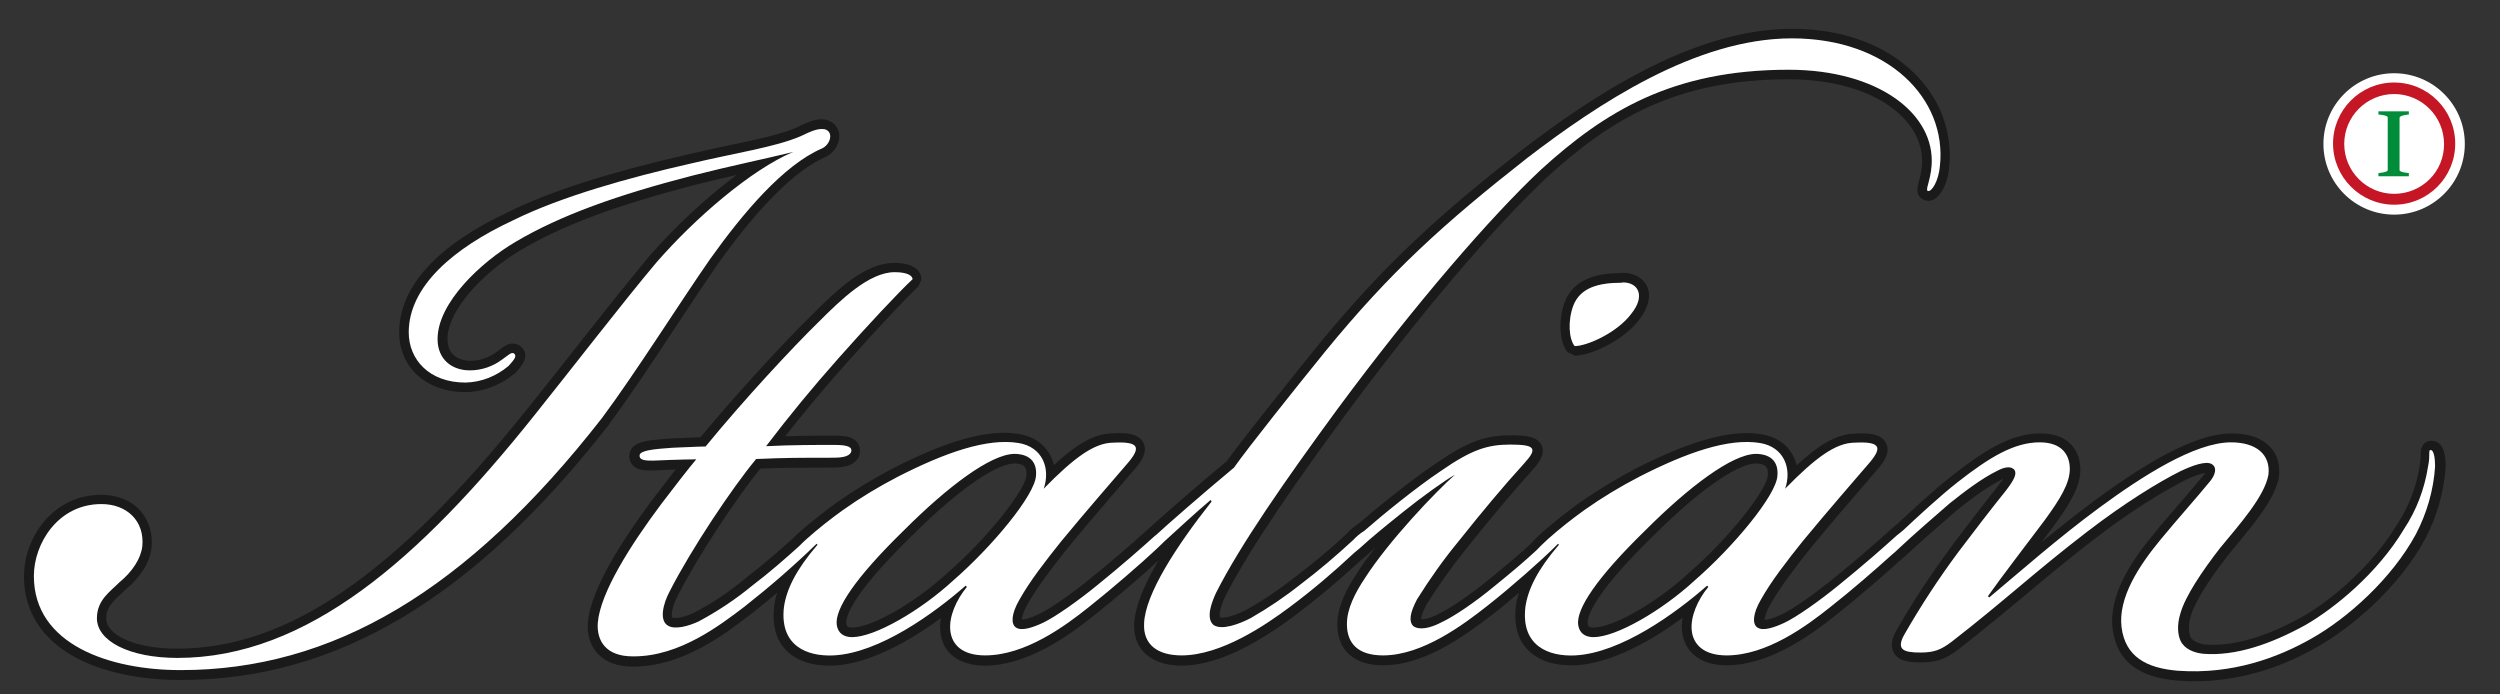 <?xml version="1.0" encoding="utf-8"?>
<!-- Generator: Adobe Illustrator 24.1.2, SVG Export Plug-In . SVG Version: 6.00 Build 0)  -->
<svg version="1.1" id="Layer_1" xmlns="http://www.w3.org/2000/svg" xmlns:xlink="http://www.w3.org/1999/xlink" x="0px" y="0px"
	 viewBox="0 0 781.6 217.1" style="enable-background:new 0 0 781.6 217.1;" xml:space="preserve">
<rect x="0" y="0" width="781.6" height="217.1" fill="#333333" stroke="none"/>
<style type="text/css">
	.st0{fill:#FFFFFF;}
	.st1{fill:#C51625;}
	.st2{fill:#008C39;}
	.st3{opacity:0.49;}
</style>
<circle class="st0" cx="748.5" cy="45" r="22.1"/>
<path class="st1" d="M748.5,25.8c-10.6,0-19.1,8.6-19.1,19.1s8.6,19.1,19.1,19.1c10.6,0,19.1-8.6,19.1-19.1v0
	C767.6,34.4,759.1,25.8,748.5,25.8z M748.5,60.6c-8.6,0-15.6-7-15.6-15.6c0-8.6,7-15.6,15.6-15.6c8.6,0,15.6,7,15.6,15.6
	C764.2,53.6,757.2,60.6,748.5,60.6C748.5,60.7,748.5,60.7,748.5,60.6z"/>
<path class="st2" d="M753.1,35.8L753.1,35.8v-1h-9.5v1c0,0,2.9,0.2,2.9,0.9v8.3l0,0v8.2c0,0.7-2.9,0.9-2.9,0.9l0,0v1h9.5v-1
	c0,0-2.9-0.2-2.9-0.9v-8.2l0,0v-8.2C750.3,36,753.1,35.8,753.1,35.8z"/>
<g class="st3">
	<g>
		<path d="M256.9,40.3c0.3,0,0.6,0,0.8,0.1c3,0.8,1.8,4.8-0.8,6c-12.1,5.2-24.8,20.3-35,34.6c-9.4,13.5-23.3,35.6-33.8,49.7
			c-42.3,54.2-84.4,78.8-131.7,78.8c-22.1,0-45.9-7.9-45.9-29.4c0-10.1,7.5-22.5,21.1-22.5c7.9,0,13.5,5.2,12.8,13.1
			c-0.4,3.8-3,7.9-7.1,11.3c-3,3-7.1,5.6-7.1,11.3c0,7.1,10.1,12.4,25.2,12.4c40.6,0,75.9-31.2,111.3-75.5
			c12.1-15.1,28.2-36,38.4-48.1c12.1-13.9,29.6-29,42.8-34.6c-8.5,2.1-19.8,4.4-31.5,7.4h0c-23.3,6-41.3,12.4-55.3,20.7
			c-10.9,6.4-24.4,19.1-24.4,30.4c0,6.4,4.5,9.8,10.1,9.8c3.6,0,7.2-1.2,10.1-3.4c1.4-1,2.5-2,3.3-2c0.2,0,0.4,0.1,0.5,0.2
			c0.8,0.8,0,1.8-1.8,3.8c-3.8,3.2-8.5,5.1-13.5,5.2c-11.3,0-17.7-7.2-17.7-15.7c0-14.3,13.9-26.3,32.6-35
			c15.1-7.5,36.8-13.5,55.3-17.7c14.3-3.4,26.7-5.2,34.6-8.6C252.6,41.5,254.9,40.3,256.9,40.3 M256.9,37.3c-2.5,0-4.8,1.1-7.1,2.2
			c-0.3,0.1-0.5,0.2-0.8,0.4c-5.1,2.2-12.4,3.7-20.9,5.5c-4.2,0.9-8.5,1.8-13.1,2.9c-24.2,5.5-43,11.5-55.9,17.9
			c-22.4,10.4-34.3,23.5-34.3,37.7c0,11,8.5,18.7,20.7,18.7l0.1,0c5.6-0.1,11.1-2.3,15.4-5.9l0.3-0.3c1.7-1.9,4.6-5.1,1.7-7.9
			c-0.7-0.7-1.7-1.1-2.7-1.1c-1.5,0-2.7,0.9-3.8,1.7c-0.4,0.3-0.7,0.6-1.1,0.8l-0.1,0.1c-2.4,1.8-5.3,2.8-8.3,2.8
			c-1.6,0-7.1-0.5-7.1-6.8c0-9.3,11.8-21.3,22.9-27.8c13.1-7.8,29.9-14,54.5-20.4c4.4-1.1,8.9-2.2,13-3.1c-10,7.4-20,17-27.4,25.5
			c-6.6,7.9-15.7,19.4-24.5,30.6c-5,6.3-9.7,12.3-14,17.6c-41.1,51.4-74.7,74.4-109,74.4c-14.4,0-22.2-4.8-22.2-9.4
			c0-3.2,1.7-5,4.5-7.6c0.5-0.5,1.1-1,1.6-1.5c4.7-3.9,7.6-8.6,8.1-13.2c0.4-4.5-0.9-8.5-3.6-11.5c-2.9-3.2-7.2-4.9-12.2-4.9
			c-14.9,0-24.1,13.2-24.1,25.5c0,10.9,5.6,19.7,16.2,25.4c8.4,4.5,20,7,32.7,7c24.6,0,47.2-6.4,69.3-19.5
			c22.1-13.2,43.3-32.9,64.8-60.5l0-0.1c6.5-8.7,14.1-20.2,21.4-31.3c4.5-6.8,8.8-13.3,12.4-18.5c13-18.2,24.4-29.5,33.7-33.6l0.1,0
			c2.7-1.3,4.5-4.2,4.3-7c-0.2-2.2-1.7-4-4-4.6l-0.3-0.1C257.9,37.4,257.4,37.3,256.9,37.3L256.9,37.3z"/>
	</g>
	<g>
		<path d="M507.4,88.3c4.8,0,7.1,4.2,2.6,9.8c-4.5,6-13.9,10.1-17.7,10.1c-1.8-2.2-2.2-7.9-0.4-12.7c2.2-5.6,7.9-7.1,15.1-7.1
			L507.4,88.3 M507.4,85.3l-0.7,0.1l0,0c-6.1,0-14.4,1.1-17.5,9c-2.1,5.6-1.7,12.5,0.9,15.7l2.3,1.1c4.6,0,15-4.5,20.1-11.3
			c2.9-3.7,3.8-7.5,2.4-10.5C513.5,86.8,510.8,85.3,507.4,85.3L507.4,85.3z"/>
	</g>
	<g>
		<path d="M560.2,12c30.4,0,48.5,19.1,46.3,39.8c-0.4,4.5-2.4,7.9-3.6,7.9c-0.1,0-0.1,0-0.2,0c-0.8-0.4,0.8-3,1.2-7.9
			c1.2-16.1-16.5-30-44.7-30c-36.4,0-57.5,13.1-77.4,31.2c-15.7,14.7-39.4,42.1-63.6,74.8c-16.5,22.5-30.4,42.5-38,57.5
			c-1.2,2.6-3.4,7.9-0.8,10.1c0.7,0.5,1.6,0.7,2.6,0.7c2.8,0,6.6-1.5,9.1-2.9c5.4-3.1,10.6-6.6,15.5-10.5c5.7-4.3,11.2-9,16.5-13.9
			c0.8-0.9,2.1-2.1,3.4-2.8c5.7-4.9,16.4-13.7,23.9-18.7c9.8-6.8,14.7-8.3,21.8-8.3c7.9,0,8.6,1.2,4.2,6
			c-6.8,7.5-12.8,14.7-20.3,24.1c-4.7,5.8-9.1,11.9-13.1,18.3c-2.2,4.2-2.6,6.8-1.2,8.3c0.7,0.5,1.6,0.8,2.6,0.8c1.8,0,4-0.7,6.4-2
			c3.8-1.8,10.1-6,16.5-11.3c5.8-4.7,9.2-7.6,13-11.1c0.9-1,2.1-2.2,3.7-3.6c3.6-3.2,7.4-6.2,11.3-9c5.5-3.9,11.3-7.4,17.3-10.5
			c12.7-6.5,24.3-10.8,33.5-10.8c1.4,0,2.8,0.1,4.1,0.3c7.5,1.2,10.1,7.9,7.9,14.3c9.4-9.6,15.8-14.4,21.8-14.4v0
			c0.7,0,1.4-0.1,2-0.1c6,0,6.3,1.9,2.8,6.1c-4.8,5.6-13.1,15.1-21.1,24.8c-4.8,6-9.8,12.4-13.1,18.3c-2.6,4.5-2.6,7.5-1.2,8.6
			c0.5,0.4,1.2,0.6,2,0.6c1.9,0,4.5-1,6.6-2c3.8-1.8,10.9-6.8,16.9-11.7c7.9-6.4,13.9-11.7,18.1-15.5c0.7-0.6,1.4-1.2,2.1-1.7
			c4.6-4.3,11.5-10.7,17.1-15.1c10.1-7.9,17.7-12.4,25.6-12.4c7.2,0,9.4,4.2,9.4,8.3c0,4.5-3,9.4-7.9,16.1
			c-5.6,7.5-13.5,17.7-17.7,23.7l0.4,0.4c9-7.5,21.4-18.5,34.6-28.2c13.2-9.7,29.7-20.3,41-20.3c7.9,0,12.4,3.8,11.7,10.1
			c-1.2,6.8-9,15.5-15.1,22.9c-5.6,7.2-10.9,15.1-12.4,20.4h0c-1.2,3.8-0.8,6.8,0,8.6c1.2,2.6,4.2,3.8,7.1,4.1
			c0.9,0.1,1.8,0.1,2.7,0.1c9.3,0,19.4-3.6,29.3-9.1c9-5.2,22.5-16.1,30.8-30c3.9-5.9,6.4-12.5,7.5-19.5c0.8-3.8,0-5.2,0.8-5.2
			c1.2,0,1.4,3.4,1.4,5.2c-0.5,7.4-2.6,14.6-6,21.1c-7.5,13.9-21.4,26.3-32.6,32.6c-9.5,5.4-22.1,10.3-36.9,10.3
			c-1.6,0-3.2-0.1-4.8-0.2c-10.1-0.8-16.5-4.5-17.7-13.5c-1.2-9.4,5.6-19.5,12.1-27.4c5.6-6.8,11.3-13.1,15.7-18.5
			c1.4-1.8,2.2-4.1,0.4-5.2c-0.4-0.3-1-0.4-1.6-0.4c-2.1,0-5.3,1.2-8.2,2.6c-6.8,3.4-17.3,9.8-29.4,19.1
			c-16.5,12.7-25.6,21.4-42.1,34.2c-3.4,2.6-5.6,3.4-9.8,3.4c-5.2,0-7.9-0.8-4.8-6c5-8.7,10.5-17.1,16.5-25.2
			c4.2-5.6,10.9-14.3,15.1-19.5c2.6-3.4,3.4-5.2,2.6-6.4c-0.5-0.6-1.1-0.8-1.9-0.8c-1.1,0-2.4,0.5-3.7,1.2
			c-4.5,2.2-10.1,6.4-14.7,10.1c-4.8,4.2-10.9,9.4-16.1,14.3c-0.7,0.7-1.4,1.2-1.9,1.7c-5.1,4.6-12.9,11.4-19.3,16.4
			c-7.5,6-19.9,15.1-32.4,15.1c-7.1,0-10.5-3.4-10.9-7.9c-0.4-4.2,1.8-9.4,5.2-13.5l-0.4-0.4c-9.8,8.6-27,21.1-41.3,21.8
			c-0.4,0-0.8,0-1.3,0c-7.9,0-15.6-3.6-14.2-15.1c0.8-5.6,3.8-11.7,10.5-19.5l-0.3-0.3c-0.3,0.3-0.5,0.5-0.7,0.7
			c-4.5,4.5-13.9,12.8-21.4,18.7c-7.5,5.9-20.3,15.5-32.6,15.5c-7.9,0-11.3-3.8-11.3-9.8c0-4.8,2.6-9.8,5.6-14.3
			c7.5-11.7,22.1-27,28.2-32.4c-2.8,1.5-10.6,7.1-16.3,11.7h0c-5.6,4.5-9.8,7.9-13.5,11.3c-0.7,0.6-1.3,1.1-1.8,1.5
			c-6.4,6-13.1,11.6-20.1,16.9c-7.5,5.6-21.4,15.1-33.8,15.1c-7.5,0-12.1-3.4-11.7-10.1c0.4-9,9.8-23.7,21.1-38l-0.3-0.5
			c-5.1,4.4-10.3,9.1-14.3,12.8c-0.7,0.7-1.6,1.6-2.7,2.6c-4.8,4.5-13.9,12.4-21.1,18.1c-7.5,6-19.9,15.1-32.4,15.1
			c-7.2,0-10.5-3.4-10.9-7.9c-0.4-4.2,1.8-9.4,5.2-13.5l-0.4-0.4c-9.8,8.6-27,21.1-41.3,21.8c-0.4,0-0.8,0-1.3,0
			c-7.9,0-15.6-3.6-14.2-15.1c0.8-5.6,3.8-11.7,10.5-19.5l-0.3-0.3c-7.2,6.9-14.8,13.5-22.6,19.7c-7.5,5.7-20.2,15.5-34.5,15.5h0
			h-0.4c-8.3,0-11.3-4.8-10.9-10.5c0.8-9.4,10.1-24.1,19.9-37.2c3.4-4.5,9-11.7,10.9-13.9c-4.8,0-12.7,0.4-13.5,0.4
			c-2.2,0-4.5,0-4.2-1.8c0.4-1.4,4.5-1.8,10.1-2.2c0.4,0,8.3-0.4,10.5-0.4c11.7-14.3,27-30.8,35.4-39c6.8-6.8,15.7-15.5,23.7-15.5
			c4.2,0,5.6,1.2,5.6,2.2c-4.5,4.2-14.3,14.7-22.9,24.4c-8.6,9.7-15.5,18.1-22.9,27.8c8.3-0.4,15.5-0.4,21.4-0.4
			c4.5,0,5.6,0.8,5.2,2.2c-0.8,1.8-3.8,1.8-6.8,1.8c-8.3,0-14.3,0-22.9,0.4c-7.5,9-20.3,28.2-27,41.3c-2.2,4.1-3.4,9.4-0.4,10.9
			c0.6,0.3,1.4,0.5,2.3,0.5c2.2,0,4.9-0.9,7.1-1.9c6-3.2,11.7-7,16.9-11.3c5.3-4,10.5-8.6,14.5-12.2c0.7-0.7,1.5-1.4,2.4-2.3
			c3.6-3.2,7.4-6.2,11.3-9c5.5-3.9,11.3-7.4,17.3-10.5c12.7-6.5,24.3-10.8,33.5-10.8c1.4,0,2.8,0.1,4.1,0.3
			c7.5,1.2,10.1,7.9,7.9,14.3c9.4-9.6,15.8-14.4,21.8-14.4v0c0.7,0,1.4-0.1,2-0.1c6,0,6.3,1.9,2.8,6.1c-4.8,5.6-13.1,15.1-21.1,24.8
			c-4.8,6-9.8,12.4-13.1,18.3c-2.6,4.5-2.6,7.5-1.2,8.6c0.5,0.4,1.2,0.6,2,0.6c1.9,0,4.5-1,6.6-2c3.8-1.8,10.9-6.8,16.9-11.7
			c7.9-6.4,13.9-11.7,18.1-15.5c0.1-0.1,0.2-0.1,0.3-0.2c3.2-2.9,14.3-12.6,24.4-21.1c4.2-6,19.5-25.2,28.6-36.4
			C434.7,85,451.2,70,477.6,49.3C499.3,32.7,530.1,12,560.2,12 M498.2,199.2c7.1,0,21.4-8.3,31.6-17.7
			c12.1-10.5,25.6-26.7,25.9-32.8c0.4-4.8-2.6-6.8-6.8-6.8c-7.4,0.1-20.9,10.3-34.4,23.8c-15.5,15.1-21.8,24.8-21.1,29.7
			C493.8,198,495.6,199.2,498.2,199.2 M266.4,199.2c7.1,0,21.4-8.3,31.6-17.7c12.1-10.5,25.6-26.7,25.9-32.8
			c0.4-4.8-2.6-6.8-6.8-6.8c-7.4,0.1-20.9,10.3-34.4,23.8c-15.5,15.1-21.8,24.8-21.1,29.7C262,198,263.8,199.2,266.4,199.2 M560.2,9
			c-31.2,0-63.1,21.6-84.4,37.9c-25,19.6-42.5,35.1-63.7,61c-9.2,11.4-24,29.9-28.5,36.2c-10.1,8.4-21,18-24.2,20.9l0,0l-0.2,0.2
			l-0.1,0.1c-5.9,5.3-11.8,10.4-18,15.4c-6.1,5-12.9,9.7-16.3,11.3c-2.9,1.4-4.5,1.7-5.3,1.7c0-0.7,0.3-2.2,1.7-4.7
			c3.2-5.7,8.1-12,12.8-17.9c6.2-7.5,12.6-15,17.3-20.4c1.4-1.6,2.6-3.1,3.7-4.3l0,0c1.3-1.6,4-4.8,2.5-7.9
			c-1.5-3.1-5.8-3.1-7.7-3.1c-0.6,0-1.3,0-2,0.1c-5.9,0-11.6,3.7-18.3,9.9c-0.3-1.3-0.8-2.6-1.5-3.7c-1.9-3.2-5.2-5.3-9.3-6
			c-1.4-0.2-3-0.4-4.6-0.4c-8.9,0-20,3.5-34.9,11.1c-6.1,3.2-12,6.8-17.6,10.7c-4,2.9-7.9,6-11.6,9.2l0,0c-1,0.9-1.7,1.6-2.4,2.3
			c-3.6,3.2-8.9,7.9-14.3,12l-0.1,0.1c-5,4.2-10.5,7.9-16.3,10.9c-2.1,1-4.3,1.6-5.7,1.6c-0.6,0-0.9-0.1-0.9-0.1l-0.1,0
			c-0.4-0.5-0.2-3.3,1.7-6.8l0-0.1c6.6-12.9,18.6-30.8,25.8-39.7c7.8-0.3,13.6-0.3,21.4-0.3c3.5,0,7.9,0,9.5-3.6l0.1-0.4
			c0.5-1.9-0.2-3.2-0.6-3.8c-1.4-1.9-4-2.2-7.5-2.2c-4.3,0-9.4,0-15.1,0.2c6-7.7,11.9-14.7,18.9-22.6c9-10.1,18.5-20.3,22.7-24.2
			l1-2.2c0-1.2-0.6-5.2-8.6-5.2c-8.7,0-17.2,7.7-25.8,16.4c-8.2,8-23,24-34.7,38.1c-1.8,0.1-4.5,0.2-7.2,0.3c-1,0-1.7,0.1-1.9,0.1
			l-0.2,0c-7.1,0.5-11.8,0.8-12.8,4.4l-0.1,0.3c-0.2,1.3,0.1,2.5,0.9,3.5c1.5,1.8,4,1.8,6.3,1.8c0.3,0,0.9,0,2.4-0.1
			c1.3-0.1,3-0.1,4.8-0.2c-2.3,3-5,6.5-6.9,9c-12.9,17.2-19.8,30.3-20.5,38.8c-0.3,4,0.8,7.3,3.1,9.8c2.5,2.6,6.1,4,10.8,4h0.4
			c15.1,0,28.2-9.9,36-15.9l0.3-0.2c2.9-2.3,5.8-4.6,8.6-7c-0.5,1.4-0.8,2.9-1,4.3l0,0.1c-0.6,5.5,0.5,10,3.4,13.2
			c3.1,3.4,7.8,5.2,13.8,5.2c0.5,0,0.9,0,1.4,0c11.6-0.6,24.4-8.1,33.6-14.9c-0.3,1.5-0.4,2.9-0.2,4.3c0.6,6.6,5.8,10.6,13.9,10.6
			c13.1,0,25.8-9,34.3-15.8c6.9-5.5,15.1-12.5,20-17.1c-4.8,8.1-7.3,14.6-7.6,19.6c-0.2,3.6,0.8,6.8,3,9.1c2.6,2.7,6.6,4.2,11.7,4.2
			c9.8,0,21.4-5.1,35.6-15.7c6.9-5.2,13.7-10.9,20.3-17c0.5-0.4,1-0.9,1.8-1.5l0.1-0.1c0.9-0.9,1.9-1.7,2.9-2.6
			c-2.2,2.8-4.2,5.5-5.8,8.1c-2.6,3.9-6.1,9.9-6.1,15.9c0,8.1,5.2,12.8,14.3,12.8c12.3,0,24.3-8.2,34.5-16.1c2.6-2,5.3-4.3,8-6.6
			c-0.4,1.4-0.8,2.8-1,4.2l0,0.1c-0.6,5.5,0.5,10,3.4,13.2c3.1,3.4,7.8,5.2,13.8,5.2c0.5,0,0.9,0,1.4,0c11.6-0.6,24.4-8.1,33.6-14.9
			c-0.3,1.5-0.4,2.9-0.2,4.3c0.5,5.1,4.3,10.6,13.9,10.6c13.1,0,25.8-9,34.3-15.8c6.7-5.3,14.6-12.1,19.4-16.5c0.6-0.5,1.2-1,2-1.7
			l0.1-0.1c4.1-3.8,8.7-7.9,12.8-11.4c1.1-1,2.2-1.9,3.2-2.8c5.9-4.8,10.7-8,14.1-9.7l0.1-0.1c0.2-0.1,0.3-0.2,0.5-0.2
			c-0.3,0.5-0.7,1-1.3,1.8c-4.3,5.4-11,14.1-15.1,19.6c-6,8.2-11.7,16.7-16.7,25.5c-1.2,1.9-2.6,4.9-1.1,7.5c1.6,2.8,5.2,3,8.5,3
			c4.8,0,7.6-1,11.6-4c8.1-6.3,14.5-11.7,20.7-16.8c6.4-5.4,13-10.9,21.4-17.4c14.5-11.2,25-16.8,28.9-18.8c3.3-1.6,5.2-2.1,6.2-2.2
			c-0.1,0.2-0.3,0.4-0.4,0.6c-2.2,2.6-4.6,5.5-7.3,8.6c-2.7,3.2-5.6,6.4-8.4,9.9c-6.2,7.5-14.2,18.7-12.8,29.7
			c1.3,9.9,8,15.1,20.4,16.1c1.7,0.1,3.4,0.2,5.1,0.2c13.1,0,26-3.6,38.4-10.7c10.3-5.8,25.3-18.1,33.8-33.8
			c3.7-7,5.8-14.5,6.4-22.3l0-0.2c0-2,0-8.2-4.4-8.2c-1,0-3.4,0.4-3.4,4.2c0,0.8,0,1.8-0.3,3.4l0,0.2c-1,6.6-3.4,12.7-7,18.3
			l-0.1,0.1c-7.9,13.2-20.9,23.9-29.7,28.9c-10.5,5.8-19.9,8.7-27.8,8.7c-0.8,0-1.6,0-2.4-0.1c-0.9-0.1-3.8-0.6-4.7-2.4
			c-0.2-0.6-1-2.8,0.1-6.4l0-0.1c1.2-4.1,5.4-11,11.9-19.3c0.7-0.8,1.3-1.6,2-2.4c6.1-7.4,12.5-15,13.7-21.8l0-0.2
			c0.4-3.5-0.5-6.7-2.6-9c-2.6-2.9-6.8-4.4-12.1-4.4c-9.8,0-23.4,6.6-42.8,20.9c-5.8,4.3-11.5,8.8-16.8,13.2
			c1.3-1.7,2.5-3.3,3.7-4.9c5.4-7.4,8.5-12.6,8.5-17.9c0-5.5-3.3-11.3-12.4-11.3c-9,0-17.2,5-27.4,13c-6,4.6-13.3,11.5-17.3,15.2
			c-0.4,0.3-0.8,0.6-1.1,0.9c-0.3,0.2-0.6,0.5-0.8,0.7l-0.1,0.1c-5.9,5.3-11.8,10.4-18,15.4c-6.1,5-12.9,9.7-16.3,11.3
			c-2.9,1.4-4.5,1.7-5.3,1.7c0-0.7,0.3-2.2,1.7-4.7c3.2-5.7,8.1-12,12.8-17.9c6.2-7.5,12.6-15,17.3-20.4c1.4-1.6,2.6-3.1,3.7-4.3
			l0,0c1.3-1.6,4-4.8,2.5-7.9c-1.5-3.1-5.8-3.1-7.7-3.1c-0.6,0-1.3,0-2,0.1c-5.9,0-11.6,3.7-18.3,9.9c-0.3-1.3-0.8-2.6-1.5-3.7
			c-1.9-3.2-5.2-5.3-9.3-6c-1.4-0.2-3-0.4-4.6-0.4c-8.9,0-20,3.5-34.9,11.1c-6.1,3.2-12,6.8-17.6,10.7c-4,2.9-7.9,6-11.6,9.2l0,0
			c-1.7,1.6-2.9,2.7-3.7,3.7c-3.7,3.4-6.9,6.1-12.8,10.9c-5.8,4.8-12.1,9.1-15.9,10.9l-0.1,0.1c-2,1-3.8,1.6-5,1.6
			c-0.2,0-0.3,0-0.4,0c0-0.5,0.2-1.7,1.6-4.5c3.9-6.2,8.2-12.2,12.8-17.9c8.1-10.1,13.9-17,20.2-24c2.2-2.5,4.3-5.1,3.1-7.9
			c-1.3-2.9-5.1-3.2-9.6-3.2c-8.3,0-13.7,2.1-23.5,8.8c-7.8,5.2-18.7,14.1-24,18.7c-1.5,0.9-2.9,2.2-3.8,3.2
			c-5.1,4.8-10.6,9.4-16.2,13.6l0,0c-4.8,3.8-9.8,7.2-15.1,10.2c-2.9,1.5-5.9,2.5-7.7,2.5c-0.4,0-0.6,0-0.7-0.1
			c-0.1-0.4-0.4-2,1.6-6.4c8.1-16,23.6-37.8,37.7-57c22.9-31,46.5-58.8,63.2-74.4c20-18.2,40.5-30.4,75.3-30.4
			c15.7,0,28.9,4.5,36.2,12.4c4,4.3,5.8,9.2,5.5,14.4c-0.2,2.2-0.6,3.9-1,5.1c-0.4,1.7-1.2,4.4,1.4,5.7l0.4,0.2
			c0.4,0.1,0.8,0.2,1.1,0.2c3.7,0,6.2-5.5,6.6-10.6c1-9.9-2.2-19.7-9.1-27.4C591.2,14.6,577,9,560.2,9L560.2,9z M498.2,196.2
			c-1.6,0-1.7-0.6-1.8-1.3c-0.2-1.1,0.1-7.5,20.2-27.1c16.8-16.8,27.7-22.9,32.3-22.9c1.5,0,2.6,0.3,3.2,1c0.5,0.5,0.7,1.4,0.6,2.6
			l0,0.1c-0.2,4.3-11.7,19.3-24.9,30.7l-0.1,0.1C517.8,188.5,504.3,196.2,498.2,196.2L498.2,196.2z M266.4,196.2
			c-1.6,0-1.7-0.6-1.8-1.3c-0.2-1.1,0.1-7.5,20.2-27.1c16.8-16.8,27.7-22.9,32.3-22.9c1.5,0,2.6,0.3,3.2,1c0.5,0.5,0.7,1.4,0.6,2.6
			l0,0.1c-0.2,4.3-11.7,19.3-24.9,30.7l-0.1,0.1C286,188.5,272.5,196.2,266.4,196.2L266.4,196.2z"/>
	</g>
</g>
<g>
	<path class="st0" d="M759.9,140.7c-0.8,0,0,1.4-0.8,5.2c-1.1,7-3.6,13.6-7.5,19.5c-8.3,13.9-21.8,24.8-30.8,30
		c-10.9,6-21.9,9.8-32,9c-2.9-0.3-5.9-1.5-7.1-4.1c-0.8-1.8-1.2-4.8,0-8.6h0c1.5-5.3,6.8-13.2,12.4-20.4
		c6.1-7.4,13.9-16.1,15.1-22.9c0.7-6.3-3.8-10.1-11.7-10.1c-11.3,0-27.8,10.6-41,20.3s-25.6,20.7-34.6,28.2l-0.4-0.4
		c4.2-6,12.1-16.2,17.7-23.7c4.9-6.7,7.9-11.6,7.9-16.1c0-4.1-2.2-8.3-9.4-8.3c-7.9,0-15.5,4.5-25.6,12.4
		c-5.6,4.4-12.5,10.8-17.1,15.1c-0.6,0.5-1.3,1.1-2.1,1.7c-4.2,3.8-10.2,9.1-18.1,15.5c-6,4.9-13.1,9.9-16.9,11.7
		c-3,1.4-6.8,2.8-8.6,1.4c-1.4-1.1-1.4-4.1,1.2-8.6c3.3-5.9,8.3-12.3,13.1-18.3c8-9.7,16.3-19.2,21.1-24.8c3.8-4.6,3.1-6.4-4.8-6v0
		c-6,0-12.4,4.8-21.8,14.4c2.2-6.4-0.4-13.1-7.9-14.3c-9.8-1.6-22.9,3-37.6,10.5c-6,3.1-11.8,6.6-17.3,10.5c-3.9,2.8-7.7,5.8-11.3,9
		c-1.5,1.4-2.8,2.6-3.7,3.6c-3.8,3.5-7.2,6.4-13,11.1c-6.4,5.3-12.7,9.5-16.5,11.3c-3.8,2-7.2,2.6-9,1.2c-1.4-1.5-1-4.1,1.2-8.3
		c4-6.4,8.3-12.5,13.1-18.3c7.5-9.4,13.5-16.6,20.3-24.1c4.4-4.8,3.7-6-4.2-6c-7.1,0-12,1.5-21.8,8.3c-7.5,5-18.2,13.7-23.9,18.7
		c-1.2,0.7-2.6,1.9-3.4,2.8c-5.3,4.9-10.8,9.6-16.5,13.9c-4.9,3.9-10.1,7.4-15.5,10.5c-3.4,1.8-9.1,4-11.7,2.2
		c-2.6-2.2-0.4-7.5,0.8-10.1c7.6-15,21.5-35,38-57.5c24.2-32.7,47.9-60.1,63.6-74.8c19.9-18.1,41-31.2,77.4-31.2
		c28.2,0,45.9,13.9,44.7,30c-0.4,4.9-2,7.5-1.2,7.9c1.2,0.4,3.4-3.1,3.8-7.9c2.2-20.7-15.9-39.8-46.3-39.8
		c-30.1,0-60.9,20.7-82.6,37.3C451.2,70,434.7,85,414.4,109.8c-9.1,11.2-24.4,30.4-28.6,36.4c-10.1,8.4-21.3,18.2-24.4,21.1
		c-0.1,0.1-0.2,0.1-0.3,0.2c-4.2,3.8-10.2,9.1-18.1,15.5c-6,4.9-13.1,9.9-16.9,11.7c-3,1.4-6.8,2.8-8.6,1.4
		c-1.4-1.1-1.4-4.1,1.2-8.6c3.3-5.9,8.3-12.3,13.1-18.3c8-9.7,16.3-19.2,21.1-24.8c3.8-4.6,3.1-6.4-4.8-6v0c-6,0-12.4,4.8-21.8,14.4
		c2.2-6.4-0.4-13.1-7.9-14.3c-9.8-1.6-22.9,3-37.6,10.5c-6,3.1-11.8,6.6-17.3,10.5c-3.9,2.8-7.7,5.8-11.3,9
		c-0.9,0.8-1.7,1.6-2.4,2.3c-4,3.6-9.2,8.2-14.5,12.2c-5.2,4.3-10.9,8.1-16.9,11.3c-3,1.4-7.2,2.6-9.4,1.4c-3-1.5-1.8-6.8,0.4-10.9
		c6.7-13.1,19.5-32.3,27-41.3c8.6-0.4,14.6-0.4,22.9-0.4c3,0,6,0,6.8-1.8c0.4-1.4-0.7-2.2-5.2-2.2c-5.9,0-13.1,0-21.4,0.4
		c7.4-9.7,14.3-18.1,22.9-27.8c8.6-9.7,18.4-20.2,22.9-24.4c0-1-1.4-2.2-5.6-2.2c-8,0-16.9,8.7-23.7,15.5
		c-8.4,8.2-23.7,24.7-35.4,39c-2.2,0-10.1,0.4-10.5,0.4c-5.6,0.4-9.7,0.8-10.1,2.2c-0.3,1.8,2,1.8,4.2,1.8c0.8,0,8.7-0.4,13.5-0.4
		c-1.9,2.2-7.5,9.4-10.9,13.9c-9.8,13.1-19.1,27.8-19.9,37.2c-0.4,5.7,2.6,10.5,10.9,10.5h0.4h0c14.3,0,27-9.8,34.5-15.5
		c7.9-6.2,15.4-12.7,22.6-19.7l0.3,0.3c-6.7,7.8-9.7,13.9-10.5,19.5c-1.4,12.1,7.2,15.5,15.5,15.1c14.3-0.7,31.5-13.2,41.3-21.8
		l0.4,0.4c-3.4,4.1-5.6,9.3-5.2,13.5c0.4,4.5,3.7,7.9,10.9,7.9c12.5,0,24.9-9.1,32.4-15.1c7.2-5.7,16.3-13.6,21.1-18.1
		c1-1,1.9-1.8,2.7-2.6c4.1-3.7,9.2-8.5,14.3-12.8l0.3,0.5c-11.3,14.3-20.7,29-21.1,38c-0.4,6.7,4.2,10.1,11.7,10.1
		c12.4,0,26.3-9.5,33.8-15.1c7-5.2,13.7-10.9,20.1-16.9c0.5-0.4,1.1-0.9,1.8-1.5c3.7-3.4,7.9-6.8,13.5-11.3h0
		c5.7-4.6,13.5-10.2,16.3-11.7c-6.1,5.4-20.7,20.7-28.2,32.4c-3,4.5-5.6,9.5-5.6,14.3c0,6,3.4,9.8,11.3,9.8
		c12.3,0,25.1-9.6,32.6-15.5c7.5-5.9,16.9-14.2,21.4-18.7c0.2-0.2,0.4-0.4,0.7-0.7l0.3,0.3c-6.7,7.8-9.7,13.9-10.5,19.5
		c-1.4,12.1,7.2,15.5,15.5,15.1c14.3-0.7,31.5-13.2,41.3-21.8l0.4,0.4c-3.4,4.1-5.6,9.3-5.2,13.5c0.4,4.5,3.8,7.9,10.9,7.9
		c12.5,0,24.9-9.1,32.4-15.1c6.4-5,14.2-11.8,19.3-16.4c0.6-0.5,1.2-1,1.9-1.7c5.2-4.9,11.3-10.1,16.1-14.3
		c4.6-3.7,10.2-7.9,14.7-10.1c2.2-1.2,4.4-1.8,5.6-0.4c0.8,1.2,0,3-2.6,6.4c-4.2,5.2-10.9,13.9-15.1,19.5
		c-6,8.1-11.5,16.5-16.5,25.2c-3.1,5.2-0.4,6,4.8,6c4.2,0,6.4-0.8,9.8-3.4c16.5-12.8,25.6-21.5,42.1-34.2
		c12.1-9.3,22.6-15.7,29.4-19.1c3.8-1.8,8-3.3,9.8-2.2s1,3.4-0.4,5.2c-4.4,5.4-10.1,11.7-15.7,18.5c-6.5,7.9-13.3,18-12.1,27.4
		c1.2,9,7.6,12.7,17.7,13.5c16.9,1.2,31.2-4.1,41.7-10.1c11.2-6.3,25.1-18.7,32.6-32.6c3.4-6.5,5.5-13.7,6-21.1
		C761.3,144.1,761.1,140.7,759.9,140.7z M298,181.5c-10.2,9.4-24.5,17.7-31.6,17.7c-2.6,0-4.4-1.2-4.8-3.8
		c-0.7-4.9,5.6-14.6,21.1-29.7c13.5-13.5,27-23.7,34.4-23.8c4.2,0,7.2,2,6.8,6.8C323.6,154.8,310.1,171,298,181.5z M529.8,181.5
		c-10.2,9.4-24.5,17.7-31.6,17.7c-2.6,0-4.4-1.2-4.8-3.8c-0.7-4.9,5.6-14.6,21.1-29.7c13.5-13.5,27-23.7,34.4-23.8
		c4.2,0,7.2,2,6.8,6.8C555.4,154.8,541.9,171,529.8,181.5z"/>
	<path class="st0" d="M222,81c10.2-14.3,22.9-29.4,35-34.6c2.6-1.2,3.8-5.2,0.8-6c-2.3-0.4-4.9,1-7.5,2.2
		c-7.9,3.4-20.3,5.2-34.6,8.6c-18.5,4.2-40.2,10.2-55.3,17.7c-18.7,8.7-32.6,20.7-32.6,35c0,8.5,6.4,15.7,17.7,15.7
		c5-0.1,9.7-2,13.5-5.2c1.8-2,2.6-3,1.8-3.8s-2,0.6-3.8,1.8c-2.9,2.2-6.5,3.4-10.1,3.4c-5.6,0-10.1-3.4-10.1-9.8
		c0-11.3,13.5-24,24.4-30.4c14-8.3,32-14.7,55.3-20.7h0c11.7-3,23-5.3,31.5-7.4c-13.2,5.6-30.7,20.7-42.8,34.6
		c-10.2,12.1-26.3,33-38.4,48.1c-35.4,44.3-70.7,75.5-111.3,75.5c-15.1,0-25.2-5.3-25.2-12.4c0-5.7,4.1-8.3,7.1-11.3
		c4.1-3.4,6.7-7.5,7.1-11.3c0.7-7.9-4.9-13.1-12.8-13.1c-13.6,0-21.1,12.4-21.1,22.5c0,21.5,23.8,29.4,45.9,29.4
		c47.3,0,89.4-24.6,131.7-78.8C198.7,116.6,212.6,94.5,222,81z"/>
	<path class="st0" d="M507,88.4c-7.2,0-12.9,1.5-15.1,7.1c-1.8,4.8-1.4,10.5,0.4,12.7c3.8,0,13.2-4.1,17.7-10.1
		c4.5-5.6,2.2-9.8-2.6-9.8L507,88.4z"/>
</g>
</svg>
